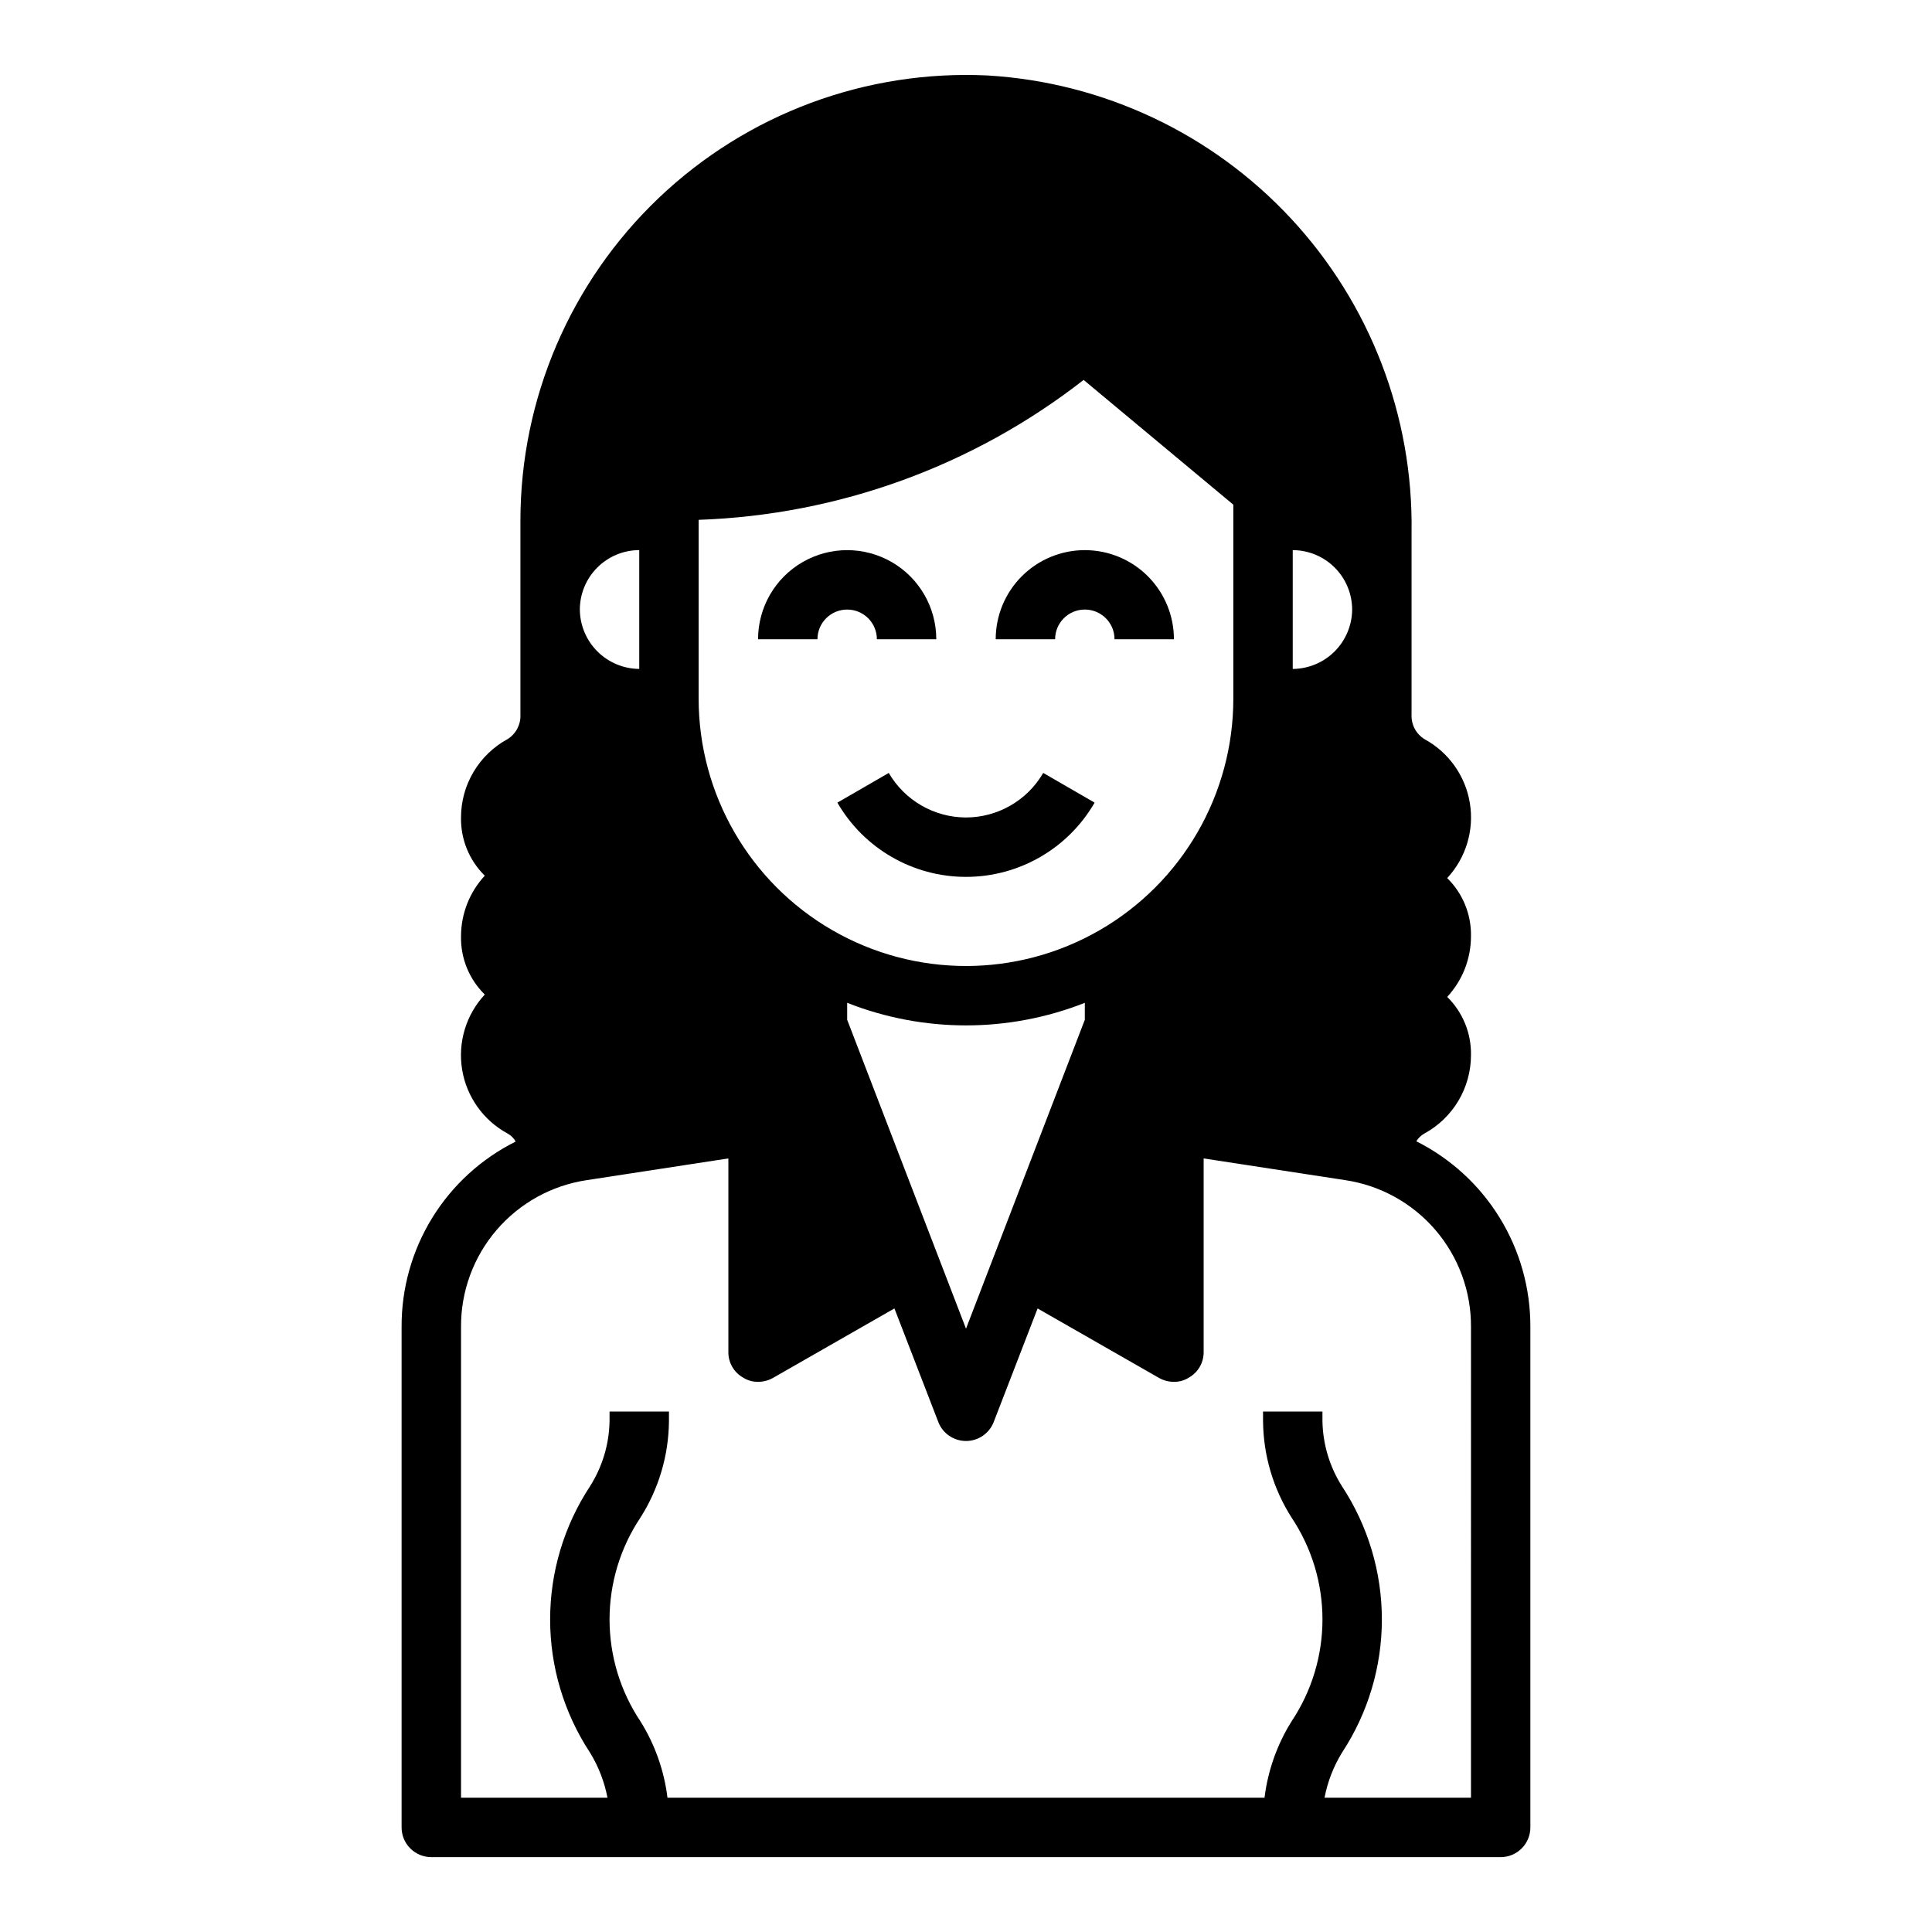 <?xml version="1.0" encoding="UTF-8"?>
<!-- Uploaded to: ICON Repo, www.svgrepo.com, Generator: ICON Repo Mixer Tools -->
<svg fill="#000000" width="800px" height="800px" version="1.1" viewBox="144 144 512 512" xmlns="http://www.w3.org/2000/svg">
 <g>
  <path d="m376.38 313.41h15.742c0-8.438-4.5-16.234-11.805-20.453-7.309-4.219-16.312-4.219-23.617 0-7.309 4.219-11.809 12.016-11.809 20.453h15.742c0-4.348 3.527-7.871 7.875-7.871 4.348 0 7.871 3.523 7.871 7.871z"/>
  <path d="m431.49 289.79c-6.266 0-12.273 2.488-16.699 6.918-4.43 4.43-6.918 10.438-6.918 16.699h15.742c0-4.348 3.527-7.871 7.875-7.871 4.348 0 7.871 3.523 7.871 7.871h15.742c0-6.262-2.488-12.27-6.914-16.699-4.43-4.43-10.438-6.918-16.699-6.918z"/>
  <path d="m400 360.64c-8.438-0.016-16.23-4.512-20.469-11.805l-13.617 7.871c7.031 12.176 20.023 19.676 34.086 19.676 14.059 0 27.055-7.5 34.086-19.676l-13.617-7.871h-0.004c-4.238 7.293-12.031 11.789-20.465 11.805z"/>
  <path d="m519.34 446.45c0.52-0.855 1.254-1.559 2.125-2.047 3.738-2.035 6.859-5.039 9.035-8.695 2.172-3.656 3.32-7.832 3.324-12.09 0.109-5.789-2.168-11.371-6.301-15.43 4.047-4.367 6.297-10.102 6.301-16.059 0.109-5.789-2.168-11.371-6.301-15.426 4.973-5.352 7.188-12.703 6-19.906-1.184-7.207-5.637-13.461-12.059-16.938-2.211-1.383-3.504-3.852-3.387-6.453v-48.336c0.473-30.762-10.945-60.52-31.871-83.074-20.93-22.555-49.75-36.164-80.461-37.996-32.27-1.555-63.766 10.172-87.16 32.449-23.395 22.281-36.645 53.168-36.668 85.473v51.484c0.117 2.602-1.176 5.07-3.387 6.453-3.738 2.035-6.856 5.035-9.031 8.695-2.176 3.656-3.324 7.832-3.324 12.086-0.113 5.793 2.164 11.371 6.297 15.43-4.047 4.371-6.293 10.105-6.297 16.059-0.113 5.793 2.164 11.371 6.297 15.43-4.973 5.352-7.188 12.699-6 19.906 1.184 7.207 5.637 13.461 12.059 16.938 0.895 0.496 1.629 1.23 2.129 2.125-9.125 4.547-16.789 11.562-22.133 20.242-5.34 8.68-8.145 18.684-8.098 28.879v132.64c0 2.086 0.828 4.09 2.305 5.566 1.477 1.473 3.481 2.305 5.566 2.305h283.39c2.086 0 4.09-0.832 5.566-2.305 1.477-1.477 2.305-3.481 2.305-5.566v-132.64c0.039-10.203-2.769-20.211-8.109-28.906-5.34-8.691-13-15.719-22.117-20.293zm-32.75-156.66c4.172 0.012 8.172 1.676 11.121 4.625 2.949 2.949 4.613 6.949 4.625 11.121-0.031 4.164-1.699 8.152-4.648 11.098-2.945 2.945-6.93 4.613-11.098 4.644zm-157.44-8.027c37.07-1.289 72.781-14.266 102.02-37.078l39.676 33.062v51.402c0 25.312-13.504 48.703-35.426 61.359-21.918 12.656-48.926 12.656-70.848 0s-35.426-36.047-35.426-61.359zm39.359 132.48v-4.488l0.004 0.004c20.234 7.977 42.742 7.977 62.977 0v4.488l-31.488 81.867zm-55.102-124.46v31.488c-4.168-0.031-8.152-1.699-11.098-4.644-2.945-2.945-4.617-6.934-4.644-11.098 0.012-4.172 1.672-8.172 4.625-11.121 2.949-2.949 6.945-4.613 11.117-4.625zm220.42 330.62h-38.809c0.809-4.234 2.383-8.289 4.644-11.965 6.879-10.473 10.547-22.734 10.547-35.266 0-12.535-3.668-24.793-10.547-35.266-3.297-5.184-5.098-11.18-5.199-17.32v-2.519h-15.742v2.519c0.07 9.066 2.688 17.934 7.559 25.586 5.336 7.992 8.188 17.387 8.188 27 0 9.609-2.852 19.008-8.188 27-3.836 6.141-6.281 13.047-7.164 20.23h-158.23c-0.879-7.184-3.324-14.09-7.16-20.23-5.34-7.992-8.188-17.391-8.188-27 0-9.613 2.848-19.008 8.188-27 4.867-7.652 7.484-16.52 7.555-25.586v-2.519h-15.742v2.519c-0.102 6.141-1.902 12.137-5.195 17.32-6.883 10.473-10.551 22.73-10.551 35.266 0 12.531 3.668 24.793 10.551 35.266 2.258 3.676 3.832 7.731 4.644 11.965h-38.809v-124.77c-0.051-9.414 3.297-18.531 9.43-25.676 6.129-7.144 14.633-11.836 23.945-13.215l37.473-5.746v51.328c-0.023 2.805 1.484 5.398 3.934 6.769 1.176 0.746 2.547 1.129 3.938 1.102 1.379 0.008 2.734-0.348 3.938-1.023l32.195-18.422 11.652 30.148-0.004 0.004c1.188 3.004 4.094 4.977 7.324 4.977s6.133-1.973 7.32-4.977l11.652-30.148 32.195 18.422v-0.004c1.199 0.676 2.555 1.031 3.934 1.023 1.395 0.027 2.762-0.355 3.938-1.102 2.449-1.371 3.957-3.965 3.938-6.769v-51.328l37.473 5.746h-0.004c9.312 1.379 17.816 6.07 23.949 13.215 6.129 7.144 9.48 16.262 9.43 25.676z"/>
 </g>
</svg>